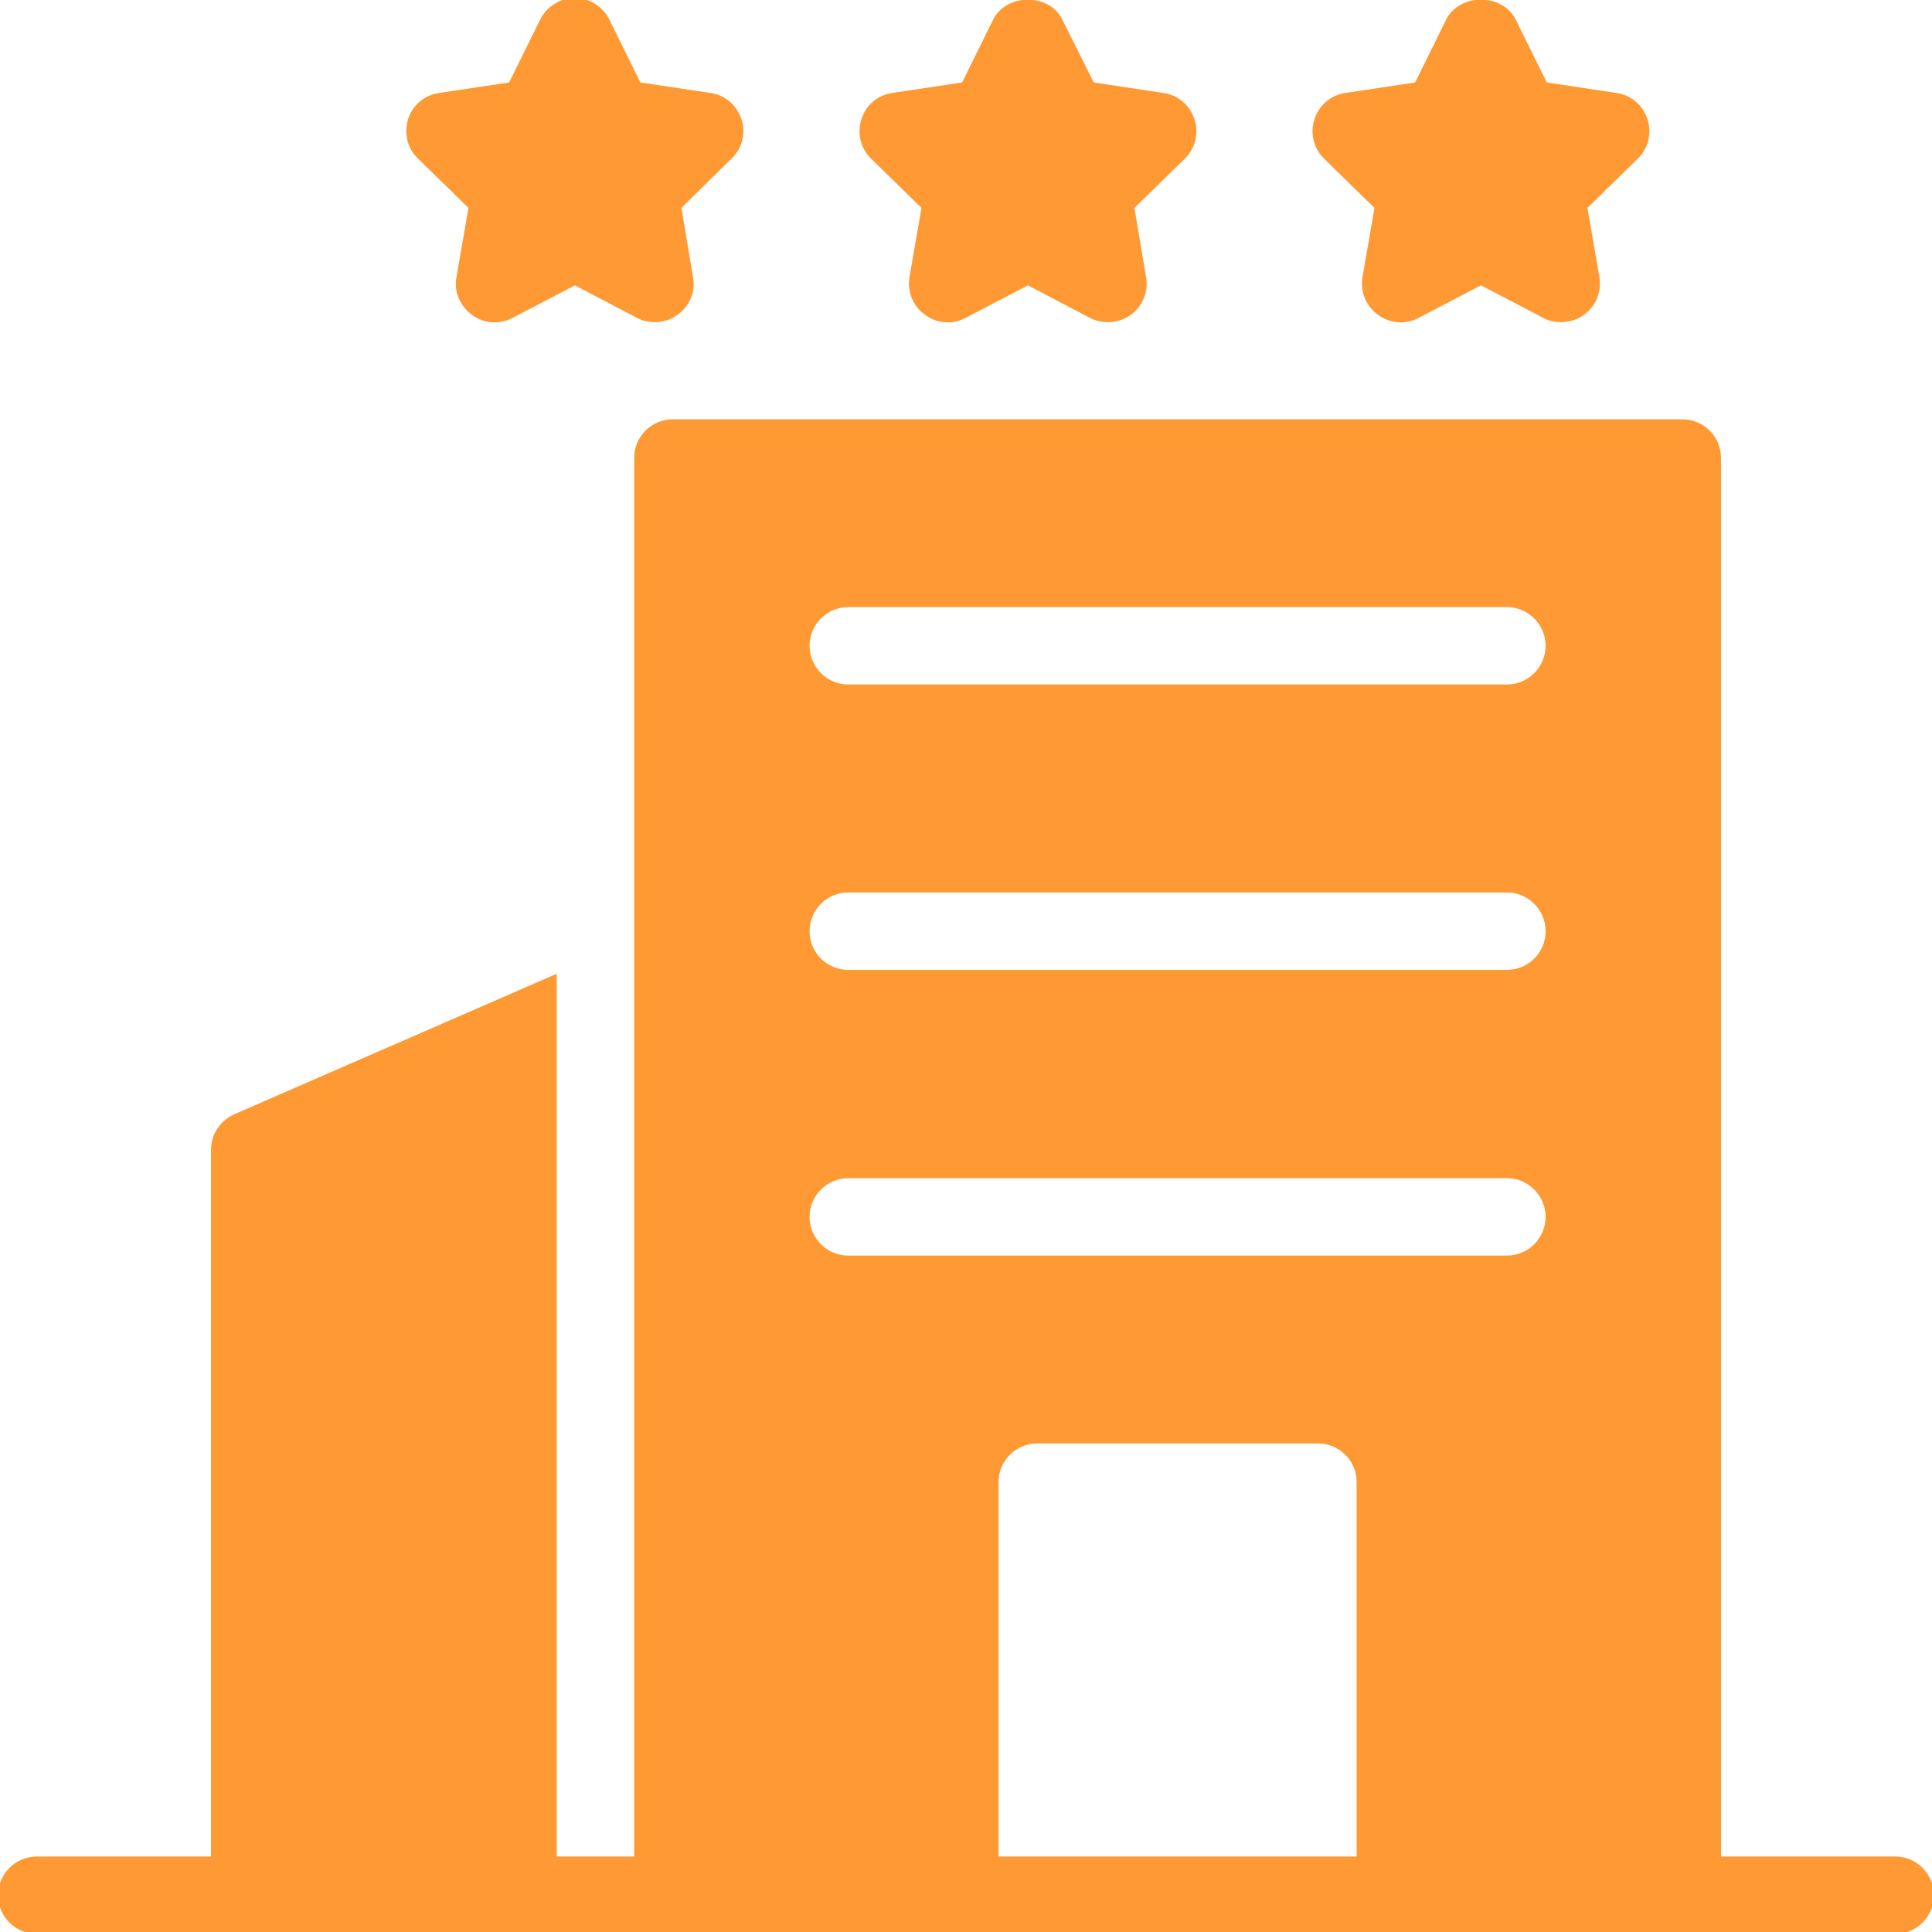 <svg width="200" height="200" viewBox="0 0 200 200" fill="none" xmlns="http://www.w3.org/2000/svg">
<g clip-path="url(#clip0_191_43)">
<path d="M196.194 192.186H178.158V47.414C178.158 45.169 176.354 43.406 174.15 43.406H69.659C67.454 43.406 65.65 45.169 65.65 47.414V192.186H57.634V100.801L24.247 115.351C22.804 115.992 21.842 117.435 21.842 119.038V192.186H3.805C1.601 192.186 -0.203 193.99 -0.203 196.194C-0.203 198.399 1.601 200.202 3.805 200.202H196.194C198.399 200.202 200.202 198.399 200.202 196.194C200.202 193.99 198.399 192.186 196.194 192.186ZM87.815 62.845H155.993C158.197 62.845 160.001 64.648 160.001 66.853C160.001 69.057 158.197 70.861 155.993 70.861H87.815C85.611 70.861 83.807 69.057 83.807 66.853C83.807 64.648 85.611 62.845 87.815 62.845ZM87.815 92.385H155.993C158.197 92.385 160.001 94.188 160.001 96.393C160.001 98.637 158.197 100.401 155.993 100.401H87.815C85.611 100.401 83.807 98.637 83.807 96.393C83.807 94.188 85.611 92.385 87.815 92.385ZM87.815 121.964H155.993C158.197 121.964 160.001 123.768 160.001 125.972C160.001 128.177 158.197 129.98 155.993 129.98H87.815C85.611 129.98 83.807 128.177 83.807 125.972C83.807 123.768 85.611 121.964 87.815 121.964ZM103.367 153.428C103.367 151.223 105.17 149.42 107.375 149.42H136.433C138.638 149.42 140.441 151.223 140.441 153.428V192.186H103.367V153.428Z" fill="#FF9933"/>
<path d="M76.753 12.343C76.272 10.86 75.029 9.818 73.506 9.617L66.292 8.535L63.085 2.042C62.404 0.679 61.041 -0.202 59.518 -0.202C57.955 -0.202 56.592 0.679 55.911 2.042L52.704 8.535L45.49 9.617C43.967 9.818 42.724 10.86 42.243 12.343C41.802 13.786 42.163 15.389 43.285 16.431L48.496 21.521L47.253 28.696C46.973 30.179 47.614 31.702 48.857 32.584C50.059 33.506 51.702 33.626 53.065 32.904L59.518 29.538L65.931 32.904C66.532 33.225 67.174 33.345 67.815 33.345C68.617 33.345 69.458 33.105 70.14 32.584C71.382 31.702 72.023 30.179 71.743 28.696L70.54 21.521L75.711 16.431C76.833 15.389 77.234 13.786 76.753 12.343Z" fill="#FF9933"/>
<path d="M170.543 12.343C170.062 10.86 168.819 9.818 167.296 9.618L160.122 8.535L156.915 2.042C155.552 -0.723 151.063 -0.723 149.701 2.042L146.494 8.535L139.32 9.618C137.797 9.818 136.554 10.86 136.073 12.343C135.592 13.786 135.993 15.389 137.075 16.431L142.286 21.522L141.043 28.696C140.803 30.179 141.404 31.702 142.646 32.584C143.889 33.506 145.532 33.626 146.855 32.905L153.308 29.538L159.761 32.905C160.322 33.225 160.963 33.346 161.605 33.346C162.446 33.346 163.248 33.105 163.969 32.584C165.212 31.702 165.813 30.179 165.573 28.696L164.33 21.522L169.541 16.431C170.623 15.389 171.024 13.786 170.543 12.343Z" fill="#FF9933"/>
<path d="M123.648 12.343C123.167 10.86 121.924 9.818 120.401 9.618L113.227 8.535L109.98 2.042C108.657 -0.723 104.168 -0.723 102.806 2.042L99.599 8.535L92.385 9.618C90.902 9.818 89.619 10.86 89.178 12.343C88.697 13.786 89.098 15.389 90.18 16.431L95.391 21.522L94.148 28.696C93.908 30.179 94.509 31.702 95.751 32.584C96.994 33.506 98.597 33.626 99.96 32.905L106.413 29.538L112.826 32.905C113.427 33.225 114.068 33.346 114.71 33.346C115.551 33.346 116.353 33.105 117.074 32.584C118.277 31.702 118.918 30.179 118.638 28.696L117.435 21.522L122.646 16.431C123.728 15.389 124.129 13.786 123.648 12.343Z" fill="#FF9933"/>
</g>
<defs>
<clipPath id="clip0_191_43">
<rect width="200" height="200" fill="white"/>
</clipPath>
</defs>
</svg>
